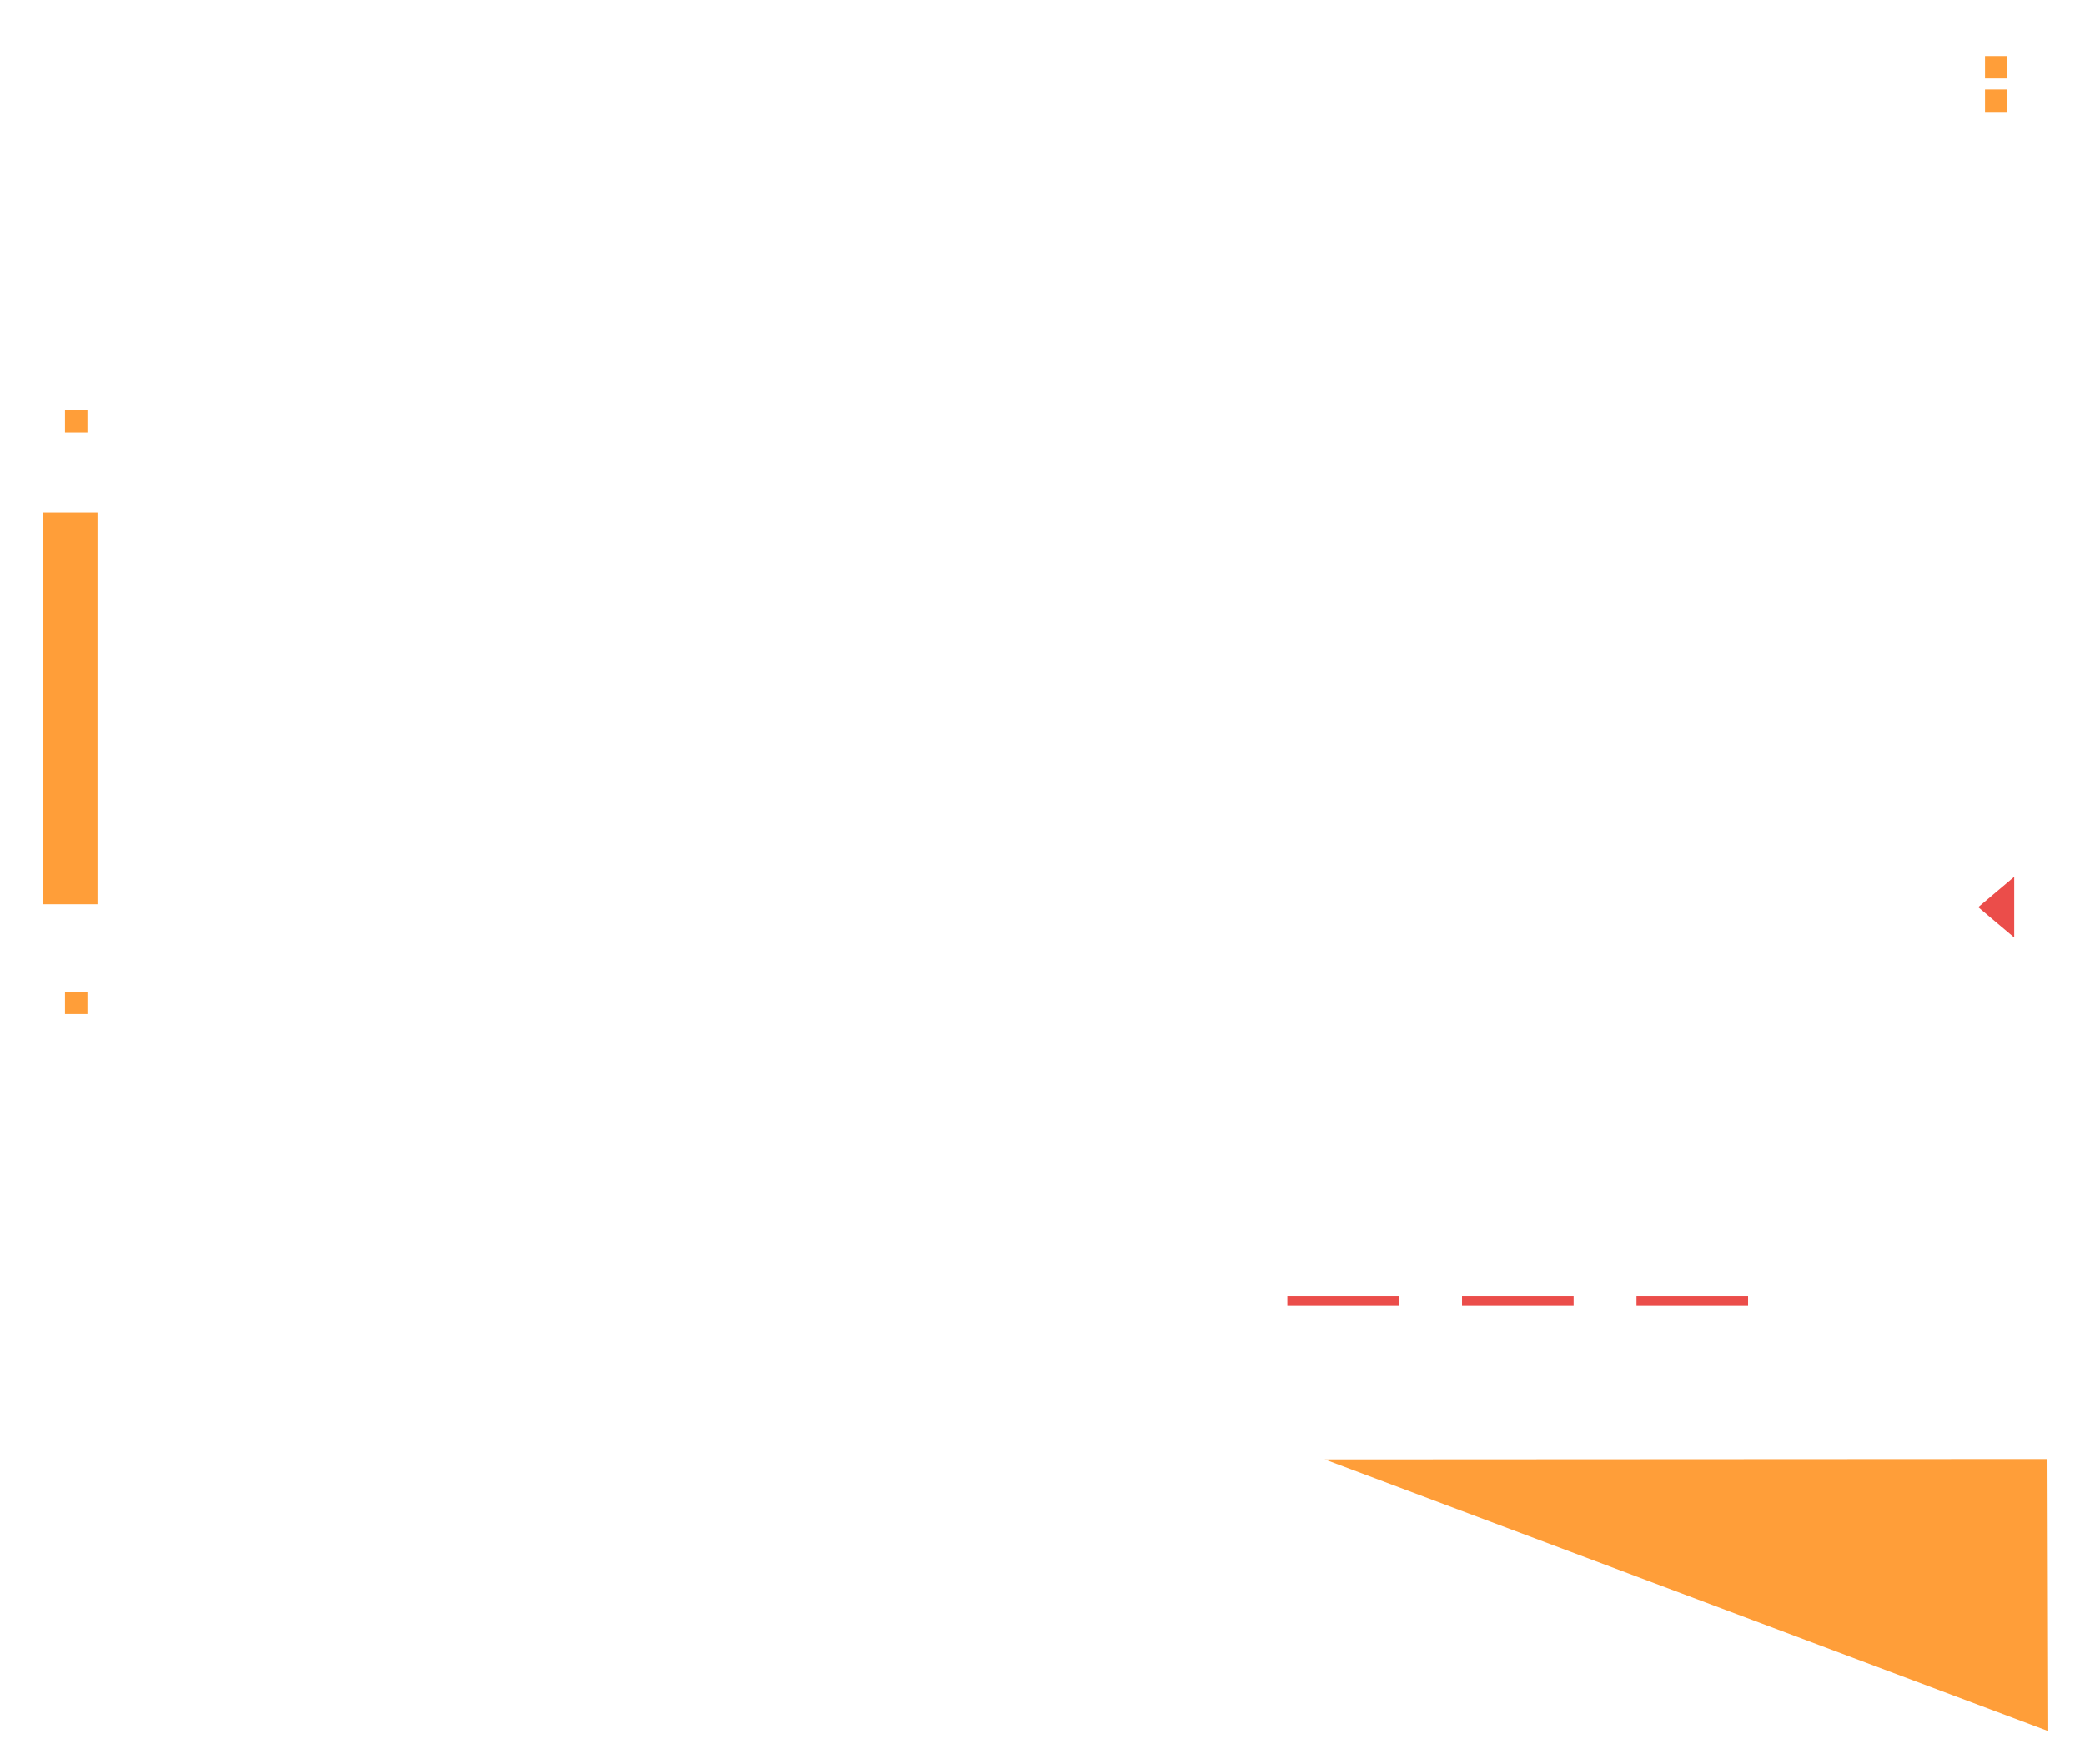 <?xml version="1.0" encoding="utf-8"?>
<!-- Generator: Adobe Illustrator 28.6.0, SVG Export Plug-In . SVG Version: 9.03 Build 54939)  -->
<svg version="1.1" baseProfile="tiny" id="Layer_2_00000074403073631349721830000005059012360572379056_"
	 xmlns="http://www.w3.org/2000/svg" xmlns:xlink="http://www.w3.org/1999/xlink" x="0px" y="0px" viewBox="0 0 1078 912"
	 overflow="visible" xml:space="preserve">
<rect x="846.1" y="670.1" fill="#EB4D4A" width="57.7" height="5"/>
<rect x="755.9" y="670.1" fill="#EB4D4A" width="57.7" height="5"/>
<rect x="665.6" y="670.1" fill="#EB4D4A" width="57.7" height="5"/>
<rect id="opacity:12" x="22" y="265" fill="#FF9E39" width="28.4" height="202.5"/>
<rect x="33.6" y="512.7" fill="#FF9E39" width="11.6" height="11.6"/>
<rect x="33.6" y="212" fill="#FF9E39" width="11.6" height="11.6"/>
<rect x="1026.3" y="29" fill="#FF9E39" width="11.6" height="11.6"/>
<rect x="1026.3" y="46.3" fill="#FF9E39" width="11.6" height="11.6"/>
<polygon id="opacity:15_00000072244314482440643520000000018999630094642601_" fill="#FF9E39" points="1058.6,754.3 684.9,754.5 
	1059,895 "/>
<polygon fill="#EB4D4A" points="1022.8,469 1041.4,453.3 1041.4,484.7 "/>
</svg>
